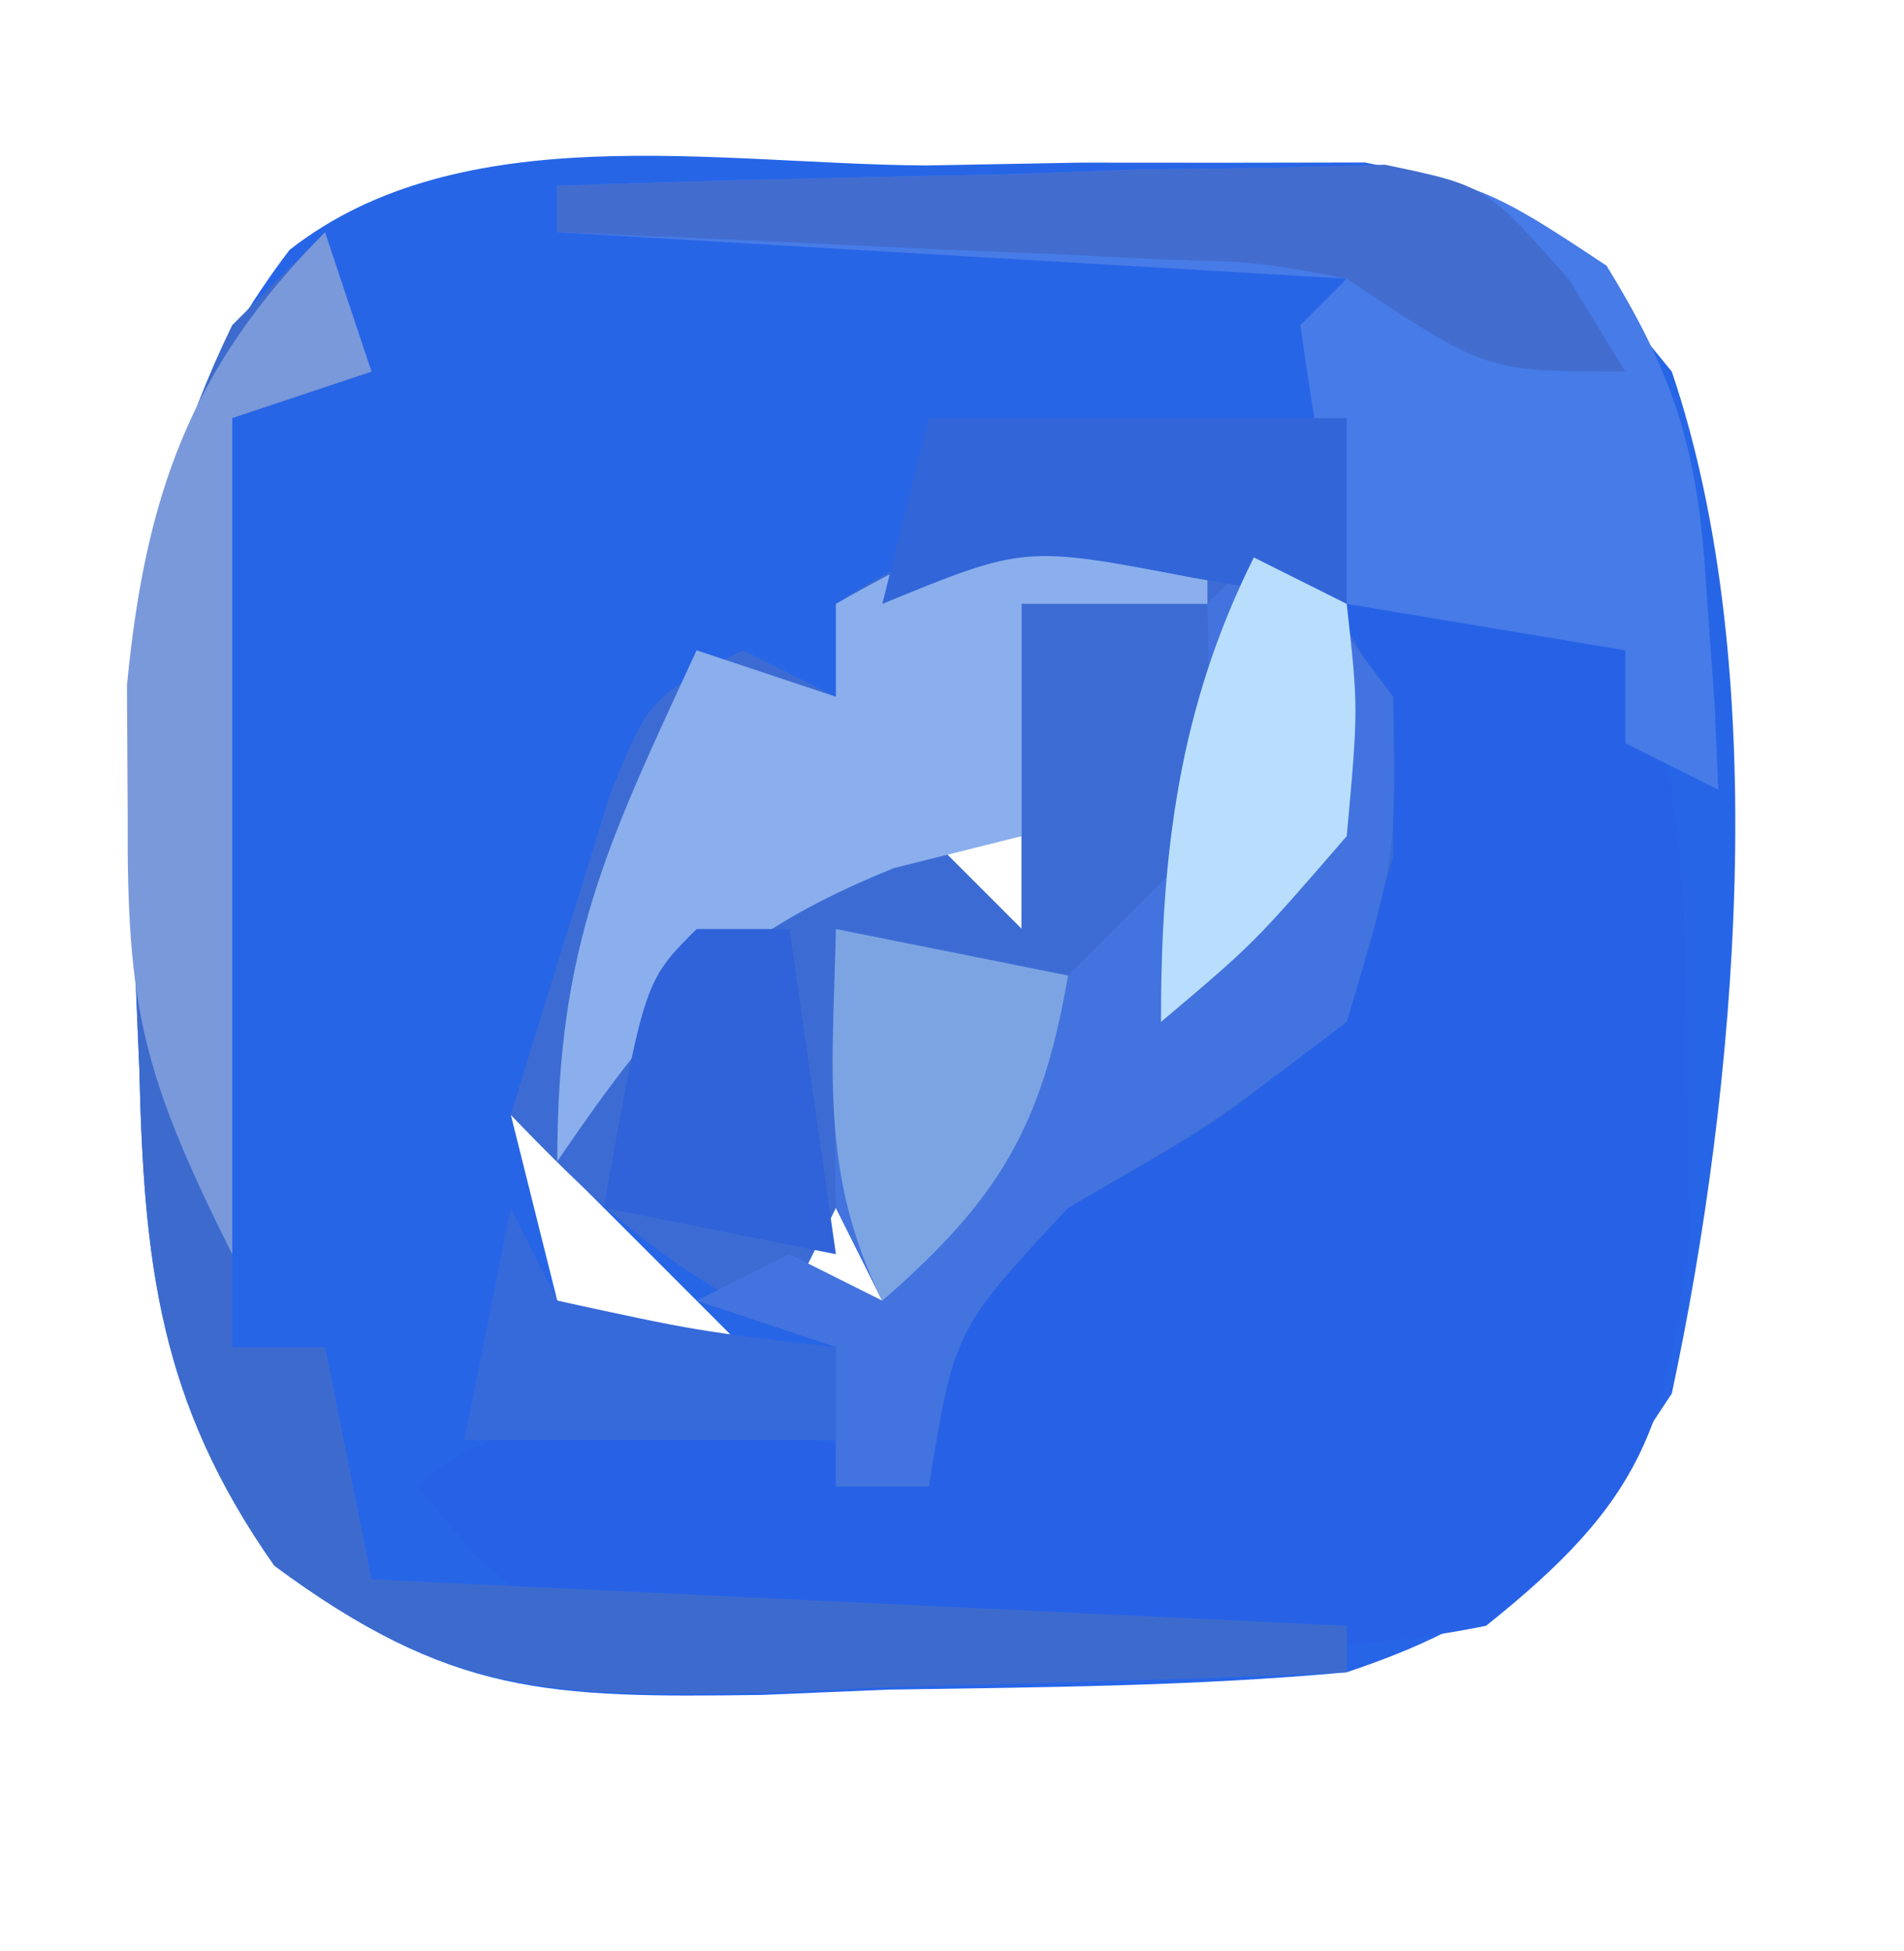 <?xml version="1.0" encoding="UTF-8"?>
<svg version="1.1" xmlns="http://www.w3.org/2000/svg" width="41" height="42">
<path d="M0 0 C1.646 -0.03 1.646 -0.03 3.326 -0.061 C4.383 -0.06 5.439 -0.059 6.527 -0.059 C7.493 -0.06 8.458 -0.062 9.453 -0.064 C12.779 0.575 13.958 1.844 16.062 4.438 C18.262 10.929 17.465 19.874 16.062 26.438 C13.875 29.758 12.863 31.171 9.062 32.438 C5.776 32.74 2.486 32.761 -0.812 32.812 C-1.711 32.85 -2.609 32.887 -3.535 32.926 C-8.118 32.987 -10.248 32.952 -14.02 30.141 C-16.517 26.621 -16.839 23.622 -16.938 19.438 C-16.976 18.518 -17.015 17.599 -17.055 16.652 C-17.191 11.036 -17.254 6.475 -13.702 1.817 C-10.001 -1.077 -4.5 -0.029 0 0 Z M0.062 14.438 C0.723 15.098 1.383 15.758 2.062 16.438 C2.062 15.777 2.062 15.117 2.062 14.438 C1.403 14.438 0.743 14.438 0.062 14.438 Z M3.062 17.438 C2.072 18.098 1.083 18.758 0.062 19.438 C1.712 19.108 3.362 18.777 5.062 18.438 C4.402 18.108 3.743 17.777 3.062 17.438 Z M-8.938 20.438 C-8.607 21.758 -8.277 23.078 -7.938 24.438 C-5.957 24.933 -5.957 24.933 -3.938 25.438 C-5.588 23.788 -7.237 22.137 -8.938 20.438 Z M-1.938 22.438 C-2.268 23.098 -2.598 23.758 -2.938 24.438 C-2.277 24.438 -1.617 24.438 -0.938 24.438 C-1.268 23.777 -1.597 23.117 -1.938 22.438 Z " fill="#2765E7" transform="translate(19.938,3.562)"/>
<path d="M0 0 C2.938 0.375 2.938 0.375 6 1 C7.461 3.922 7.248 6.559 7.312 9.812 C7.35 11.036 7.387 12.259 7.426 13.52 C6.905 17.778 6.369 19.312 3 22 C-0.374 22.677 -3.634 22.607 -7.062 22.5 C-8.429 22.504 -8.429 22.504 -9.822 22.508 C-16.523 22.409 -16.523 22.409 -18.783 20.471 C-19.185 19.985 -19.586 19.5 -20 19 C-18.101 17.101 -15.428 17.876 -12.91 17.867 C-11 18 -11 18 -9 19 C-9.33 18.01 -9.66 17.02 -10 16 C-8.877 15.018 -7.752 14.04 -6.625 13.062 C-5.999 12.517 -5.372 11.972 -4.727 11.41 C-3 10 -3 10 -1 9 C-0.533 6.874 -0.533 6.874 -0.375 4.438 C-0.3 3.611 -0.225 2.785 -0.148 1.934 C-0.099 1.296 -0.05 0.657 0 0 Z " fill="#2762E6" transform="translate(29,13)"/>
<path d="M0 0 C2 3 2 3 2 6.438 C0.719 11.002 -0.992 11.676 -5 14 C-7.453 16.634 -7.453 16.634 -8 20 C-8.66 20 -9.32 20 -10 20 C-10 19.01 -10 18.02 -10 17 C-10.598 16.732 -11.196 16.464 -11.812 16.188 C-13.983 15.009 -15.308 13.769 -17 12 C-16.551 10.518 -16.09 9.039 -15.625 7.562 C-15.37 6.739 -15.115 5.915 -14.852 5.066 C-14 3 -14 3 -12 2 C-11.34 2.33 -10.68 2.66 -10 3 C-10 2.34 -10 1.68 -10 1 C-6.439 -1.328 -4.043 -1.143 0 0 Z M-8 6 C-7.34 6.66 -6.68 7.32 -6 8 C-6 7.34 -6 6.68 -6 6 C-6.66 6 -7.32 6 -8 6 Z M-5 9 C-5.99 9.66 -6.98 10.32 -8 11 C-6.35 10.67 -4.7 10.34 -3 10 C-3.66 9.67 -4.32 9.34 -5 9 Z M-10 14 C-10.33 14.66 -10.66 15.32 -11 16 C-10.34 16 -9.68 16 -9 16 C-9.33 15.34 -9.66 14.68 -10 14 Z " fill="#3C6CD3" transform="translate(28,12)"/>
<path d="M0 0 C1.562 1.062 1.562 1.062 3 3 C3.062 6.438 3.062 6.438 2 10 C-0.875 12.188 -0.875 12.188 -4 14 C-6.453 16.634 -6.453 16.634 -7 20 C-7.66 20 -8.32 20 -9 20 C-9 19.01 -9 18.02 -9 17 C-9.99 16.67 -10.98 16.34 -12 16 C-11.34 15.67 -10.68 15.34 -10 15 C-9.34 15.33 -8.68 15.66 -8 16 C-8.33 15.34 -8.66 14.68 -9 14 C-9.04 12 -9.043 10 -9 8 C-8.196 8.186 -7.391 8.371 -6.562 8.562 C-5.717 8.707 -4.871 8.851 -4 9 C-3.67 8.67 -3.34 8.34 -3 8 C-2.34 7.34 -1.68 6.68 -1 6 C-0.959 4.334 -0.957 2.666 -1 1 C-0.67 0.67 -0.34 0.34 0 0 Z " fill="#4373DE" transform="translate(27,12)"/>
<path d="M0 0 C3.25 -0.116 6.499 -0.187 9.75 -0.25 C10.67 -0.284 11.591 -0.317 12.539 -0.352 C19.321 -0.45 19.321 -0.45 22.594 1.719 C24.14 4.227 24.578 5.825 24.75 8.75 C24.807 9.549 24.863 10.348 24.922 11.172 C24.948 11.775 24.973 12.378 25 13 C24.34 12.67 23.68 12.34 23 12 C23 11.34 23 10.68 23 10 C20.03 9.505 20.03 9.505 17 9 C16.619 7.009 16.287 5.007 16 3 C16.33 2.67 16.66 2.34 17 2 C11.39 1.67 5.78 1.34 0 1 C0 0.67 0 0.34 0 0 Z " fill="#477BE7" transform="translate(12,4)"/>
<path d="M0 0 C0.33 0.99 0.66 1.98 1 3 C0.01 3.33 -0.98 3.66 -2 4 C-2 10.6 -2 17.2 -2 24 C-1.34 24 -0.68 24 0 24 C0.33 25.65 0.66 27.3 1 29 C7.93 29.33 14.86 29.66 22 30 C22 30.33 22 30.66 22 31 C18.771 31.146 15.543 31.234 12.312 31.312 C10.944 31.375 10.944 31.375 9.549 31.439 C4.917 31.524 2.725 31.537 -1.094 28.707 C-3.575 25.184 -3.901 22.18 -4 18 C-4.039 17.081 -4.077 16.162 -4.117 15.215 C-4.237 10.266 -4.199 6.53 -2 2 C-1.34 1.34 -0.68 0.68 0 0 Z " fill="#3D6BCD" transform="translate(7,5)"/>
<path d="M0 0 C0 0.66 0 1.32 0 2 C-1.32 2 -2.64 2 -4 2 C-4 3.65 -4 5.3 -4 7 C-4.907 7.227 -5.815 7.454 -6.75 7.688 C-10.449 9.181 -11.779 10.754 -14 14 C-14 9.327 -12.928 7.176 -11 3 C-10.01 3.33 -9.02 3.66 -8 4 C-8 3.34 -8 2.68 -8 2 C-4.912 0.235 -3.767 0 0 0 Z " fill="#8AAFEC" transform="translate(26,11)"/>
<path d="M0 0 C0.33 0.99 0.66 1.98 1 3 C0.01 3.33 -0.98 3.66 -2 4 C-2 9.94 -2 15.88 -2 22 C-3.933 18.133 -4.273 16.695 -4.25 12.562 C-4.255 11.636 -4.26 10.709 -4.266 9.754 C-3.873 5.682 -2.903 2.903 0 0 Z " fill="#7999DB" transform="translate(7,5)"/>
<path d="M0 0 C3.271 -0.116 6.541 -0.187 9.812 -0.25 C10.741 -0.284 11.67 -0.317 12.627 -0.352 C13.966 -0.371 13.966 -0.371 15.332 -0.391 C16.565 -0.422 16.565 -0.422 17.823 -0.454 C20 -0 20 -0 21.792 2.024 C22.39 3.002 22.39 3.002 23 4 C20 4 20 4 17 2 C15.073 1.637 15.073 1.637 12.988 1.586 C12.231 1.547 11.474 1.509 10.693 1.469 C9.908 1.438 9.122 1.407 8.312 1.375 C7.117 1.317 7.117 1.317 5.896 1.258 C3.931 1.164 1.966 1.081 0 1 C0 0.67 0 0.34 0 0 Z " fill="#426DCF" transform="translate(12,4)"/>
<path d="M0 0 C0.66 0 1.32 0 2 0 C2.33 2.31 2.66 4.62 3 7 C1.35 6.67 -0.3 6.34 -2 6 C-1.125 1.125 -1.125 1.125 0 0 Z " fill="#3062D9" transform="translate(15,20)"/>
<path d="M0 0 C2.475 0.495 2.475 0.495 5 1 C4.436 4.27 3.5 5.826 1 8 C-0.354 5.291 -0.065 2.991 0 0 Z " fill="#7CA4E2" transform="translate(18,20)"/>
<path d="M0 0 C2.97 0 5.94 0 9 0 C9 1.32 9 2.64 9 4 C7.907 3.814 6.814 3.629 5.688 3.438 C2.064 2.742 2.064 2.742 -1 4 C-0.67 2.68 -0.34 1.36 0 0 Z " fill="#3265D8" transform="translate(20,9)"/>
<path d="M0 0 C0.33 0.66 0.66 1.32 1 2 C4.029 2.658 4.029 2.658 7 3 C7 3.66 7 4.32 7 5 C4.36 5 1.72 5 -1 5 C-0.67 3.35 -0.34 1.7 0 0 Z " fill="#3669DA" transform="translate(11,26)"/>
<path d="M0 0 C0.66 0.33 1.32 0.66 2 1 C2.25 3.25 2.25 3.25 2 6 C0 8.312 0 8.312 -2 10 C-2 6.392 -1.624 3.247 0 0 Z " fill="#B9DEFD" transform="translate(27,12)"/>
</svg>
